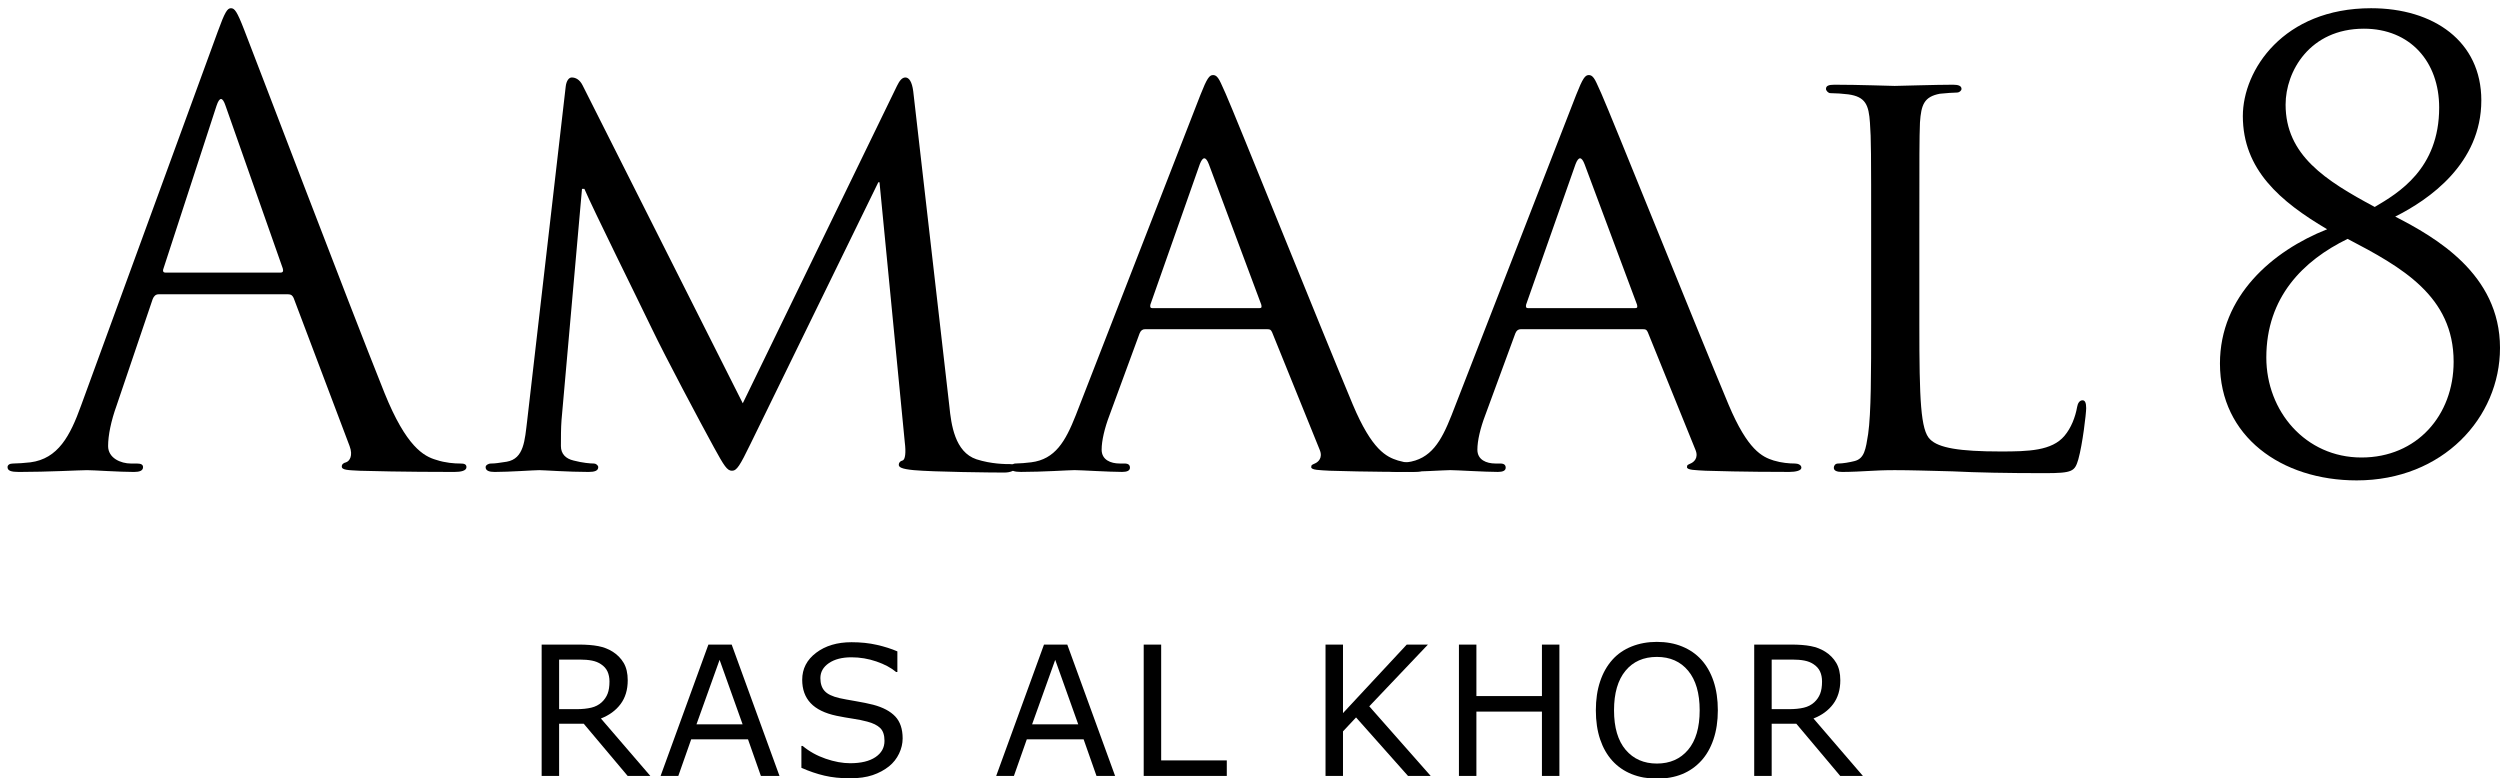 <?xml version="1.0" encoding="utf-8"?>
<!-- Generator: Adobe Illustrator 16.0.0, SVG Export Plug-In . SVG Version: 6.00 Build 0)  -->
<!DOCTYPE svg PUBLIC "-//W3C//DTD SVG 1.1//EN" "http://www.w3.org/Graphics/SVG/1.1/DTD/svg11.dtd">
<svg version="1.1" id="Layer_1" xmlns="http://www.w3.org/2000/svg" xmlns:xlink="http://www.w3.org/1999/xlink" x="0px" y="0px"
	 width="240.939px" height="75px" viewBox="0 0 240.939 75" enable-background="new 0 0 240.939 75" xml:space="preserve">
<g>
	<path d="M20.983,3.055c0.696-1.915,0.929-2.263,1.276-2.263c0.349,0,0.581,0.291,1.277,2.09
		c0.871,2.205,9.983,26.176,13.524,34.999c2.089,5.166,3.772,6.094,4.992,6.442c0.871,0.29,1.741,0.349,2.322,0.349
		c0.348,0,0.581,0.058,0.581,0.348c0,0.349-0.522,0.464-1.162,0.464c-0.87,0-5.107,0-9.112-0.115
		c-1.103-0.058-1.741-0.058-1.741-0.406c0-0.232,0.174-0.349,0.406-0.406c0.348-0.115,0.697-0.639,0.348-1.566L28.296,28.71
		c-0.117-0.232-0.232-0.348-0.523-0.348H15.295c-0.291,0-0.465,0.174-0.581,0.464L11.232,39.1c-0.523,1.451-0.813,2.845-0.813,3.89
		c0,1.16,1.218,1.683,2.206,1.683h0.581c0.406,0,0.58,0.116,0.58,0.348c0,0.349-0.348,0.464-0.871,0.464
		c-1.393,0-3.889-0.173-4.527-0.173c-0.639,0-3.831,0.173-6.559,0.173c-0.754,0-1.102-0.115-1.102-0.464
		c0-0.231,0.232-0.348,0.522-0.348c0.407,0,1.219-0.059,1.683-0.116c2.67-0.349,3.831-2.554,4.876-5.456L20.983,3.055z
		 M27.019,26.273c0.291,0,0.291-0.174,0.232-0.407l-5.513-15.671c-0.291-0.871-0.581-0.871-0.871,0l-5.107,15.671
		c-0.116,0.291,0,0.407,0.174,0.407H27.019z"/>
	<path d="M91.496,39.157c0.174,1.742,0.522,4.411,2.612,5.108c1.451,0.464,2.786,0.464,3.309,0.464c0.232,0,0.406,0.117,0.406,0.348
		c0,0.291-0.464,0.466-1.044,0.466c-1.161,0-6.849-0.06-8.707-0.232c-1.219-0.116-1.451-0.291-1.451-0.522
		c0-0.175,0.116-0.348,0.348-0.405c0.291-0.06,0.349-0.814,0.232-1.742l-2.438-25.074h-0.116L72.342,42.756
		c-1.044,2.148-1.335,2.612-1.799,2.612c-0.465,0-0.755-0.464-1.742-2.264c-1.335-2.437-4.701-8.764-5.978-11.434
		c-1.509-3.134-5.63-11.435-6.501-13.466h-0.232l-1.974,22.289c-0.058,0.754-0.058,1.684-0.058,2.496
		c0,0.754,0.464,1.218,1.218,1.394c0.871,0.23,1.625,0.289,1.974,0.289c0.174,0,0.406,0.175,0.406,0.348
		c0,0.349-0.349,0.464-0.929,0.464c-1.915,0-4.353-0.173-4.759-0.173c-0.465,0-2.902,0.173-4.296,0.173
		c-0.522,0-0.87-0.115-0.87-0.464c0-0.173,0.232-0.348,0.522-0.348c0.406,0,0.754-0.059,1.509-0.174
		c1.684-0.291,1.741-2.09,1.973-3.947l3.715-32.213c0.059-0.523,0.291-0.871,0.58-0.871c0.349,0,0.755,0.174,1.045,0.754
		l15.439,30.647L86.446,8.28c0.232-0.465,0.465-0.813,0.813-0.813c0.348,0,0.638,0.406,0.755,1.335L91.496,39.157z"/>
	<path d="M115.689,9.15c0.639-1.625,0.871-1.915,1.219-1.915c0.522,0,0.697,0.697,1.218,1.799
		c0.929,2.089,9.113,22.462,12.247,29.949c1.857,4.412,3.25,5.051,4.354,5.399c0.754,0.23,1.509,0.289,2.031,0.289
		c0.29,0,0.638,0.116,0.638,0.405c0,0.291-0.58,0.406-1.161,0.406c-0.754,0-4.527,0-8.067-0.115
		c-0.987-0.058-1.799-0.058-1.799-0.349c0-0.231,0.115-0.231,0.348-0.348c0.29-0.116,0.813-0.522,0.464-1.335l-4.584-11.318
		c-0.117-0.232-0.174-0.29-0.465-0.29H110.35c-0.233,0-0.407,0.116-0.522,0.406l-2.902,7.895c-0.464,1.218-0.755,2.437-0.755,3.308
		c0,0.986,0.871,1.335,1.741,1.335h0.465c0.406,0,0.522,0.175,0.522,0.405c0,0.291-0.291,0.406-0.754,0.406
		c-1.219,0-4.005-0.173-4.586-0.173c-0.522,0-3.076,0.173-5.166,0.173c-0.638,0-0.987-0.115-0.987-0.406
		c0-0.23,0.232-0.405,0.464-0.405c0.348,0,1.103-0.059,1.509-0.116c2.322-0.29,3.309-2.032,4.296-4.526L115.689,9.15z
		 M121.378,29.697c0.232,0,0.232-0.117,0.174-0.349l-5.049-13.524c-0.291-0.754-0.581-0.754-0.871,0l-4.76,13.524
		c-0.058,0.232,0,0.349,0.174,0.349H121.378z"/>
	<path d="M151.901,9.15c0.639-1.625,0.871-1.915,1.219-1.915c0.522,0,0.697,0.697,1.218,1.799
		c0.929,2.089,9.113,22.462,12.248,29.949c1.856,4.412,3.25,5.051,4.354,5.399c0.754,0.23,1.509,0.289,2.031,0.289
		c0.29,0,0.638,0.116,0.638,0.405c0,0.291-0.58,0.406-1.16,0.406c-0.755,0-4.527,0-8.068-0.115
		c-0.986-0.058-1.799-0.058-1.799-0.349c0-0.231,0.116-0.231,0.348-0.348c0.29-0.116,0.813-0.522,0.464-1.335l-4.586-11.318
		c-0.115-0.232-0.173-0.29-0.464-0.29h-11.782c-0.232,0-0.407,0.116-0.522,0.406l-2.902,7.895c-0.464,1.218-0.754,2.437-0.754,3.308
		c0,0.986,0.871,1.335,1.741,1.335h0.465c0.406,0,0.522,0.175,0.522,0.405c0,0.291-0.291,0.406-0.754,0.406
		c-1.219,0-4.005-0.173-4.585-0.173c-0.522,0-3.077,0.173-5.166,0.173c-0.638,0-0.986-0.115-0.986-0.406
		c0-0.23,0.232-0.405,0.464-0.405c0.348,0,1.103-0.059,1.51-0.116c2.321-0.29,3.308-2.032,4.295-4.526L151.901,9.15z M157.59,29.697
		c0.232,0,0.232-0.117,0.174-0.349l-5.05-13.524c-0.291-0.754-0.58-0.754-0.871,0l-4.76,13.524c-0.058,0.232,0,0.349,0.174,0.349
		H157.59z"/>
	<path d="M184.978,31.264c0,7.256,0.117,10.217,1.045,11.087c0.813,0.812,2.786,1.16,6.791,1.16c2.67,0,4.935-0.058,6.153-1.509
		c0.639-0.755,1.045-1.8,1.218-2.785c0.059-0.349,0.233-0.639,0.523-0.639c0.231,0,0.349,0.23,0.349,0.754
		c0,0.521-0.349,3.482-0.756,4.934c-0.347,1.16-0.522,1.335-3.249,1.335c-3.657,0-6.502-0.058-8.881-0.175
		c-2.322-0.058-4.063-0.115-5.572-0.115c-0.232,0-1.103,0-2.09,0.058c-1.044,0.058-2.147,0.115-2.96,0.115
		c-0.522,0-0.813-0.115-0.813-0.406c0-0.173,0.116-0.405,0.406-0.405c0.465,0,1.103-0.116,1.567-0.231
		c0.986-0.233,1.103-1.161,1.335-2.612c0.29-2.032,0.29-5.921,0.29-10.68v-8.707c0-7.661,0-9.055-0.116-10.622
		c-0.116-1.683-0.406-2.496-2.089-2.728c-0.407-0.058-1.277-0.117-1.742-0.117c-0.174,0-0.406-0.232-0.406-0.406
		c0-0.29,0.232-0.406,0.813-0.406c2.322,0,5.515,0.116,5.805,0.116c0.232,0,4.063-0.116,5.63-0.116c0.522,0,0.813,0.116,0.813,0.406
		c0,0.174-0.232,0.348-0.406,0.348c-0.349,0-1.103,0.058-1.684,0.116c-1.509,0.29-1.799,1.044-1.915,2.786
		c-0.059,1.567-0.059,2.96-0.059,10.622V31.264z"/>
	<path d="M224.281,22.094c-4.527-2.67-8.126-5.747-8.126-10.912c0-4.412,3.89-10.39,12.362-10.39c6.037,0,10.622,3.193,10.622,8.88
		c0,6.095-5.049,9.577-8.299,11.202c3.83,1.974,10.099,5.514,10.099,12.654c0,6.731-5.515,12.77-13.813,12.77
		c-7.256,0-13.177-4.238-13.177-11.261C213.949,28.537,219,24.183,224.281,22.094z M236.47,34.863
		c0-6.326-4.993-9.112-10.217-11.841c-4.294,2.089-7.835,5.63-7.835,11.435c0,5.166,3.772,9.635,9.171,9.635
		C232.928,44.092,236.47,40.029,236.47,34.863z M220.276,10.079c0,4.876,3.831,7.314,8.59,9.867
		c2.265-1.335,6.211-3.656,6.211-9.577c0-4.411-2.785-7.604-7.255-7.604C222.598,2.766,220.276,6.886,220.276,10.079z"/>
</g>
<g>
	<path d="M62.675,74.779h-2.185l-4.233-5.032h-2.372v5.032h-1.683V62.121h3.545c0.765,0,1.402,0.051,1.913,0.149
		c0.509,0.099,0.969,0.275,1.376,0.53c0.459,0.289,0.817,0.653,1.075,1.093c0.258,0.439,0.387,0.996,0.387,1.67
		c0,0.913-0.229,1.677-0.688,2.291c-0.459,0.616-1.092,1.078-1.896,1.391L62.675,74.779z M58.739,65.683
		c0-0.362-0.064-0.684-0.191-0.965c-0.128-0.279-0.339-0.517-0.634-0.709c-0.243-0.164-0.532-0.279-0.867-0.345
		c-0.335-0.065-0.728-0.098-1.181-0.098h-1.981v4.778h1.701c0.532,0,0.997-0.048,1.394-0.142c0.396-0.093,0.734-0.268,1.012-0.522
		c0.255-0.238,0.443-0.511,0.565-0.821C58.678,66.551,58.739,66.158,58.739,65.683z"/>
	<path d="M75.123,74.779H73.33l-1.241-3.528h-5.475l-1.241,3.528h-1.708l4.607-12.658h2.244L75.123,74.779z M71.569,69.807
		l-2.218-6.215l-2.227,6.215H71.569z"/>
	<path d="M86.993,71.166c0,0.493-0.115,0.981-0.344,1.462c-0.23,0.482-0.552,0.89-0.965,1.225c-0.453,0.362-0.982,0.646-1.585,0.851
		c-0.604,0.203-1.331,0.306-2.181,0.306c-0.913,0-1.732-0.085-2.461-0.256c-0.728-0.17-1.469-0.421-2.222-0.756v-2.108h0.119
		c0.64,0.532,1.379,0.943,2.219,1.232c0.839,0.289,1.626,0.434,2.363,0.434c1.043,0,1.855-0.195,2.436-0.586
		c0.581-0.391,0.871-0.913,0.871-1.565c0-0.56-0.138-0.974-0.412-1.239c-0.275-0.269-0.693-0.475-1.253-0.621
		c-0.425-0.114-0.886-0.207-1.382-0.281c-0.496-0.073-1.021-0.167-1.577-0.28c-1.122-0.238-1.954-0.645-2.495-1.22
		c-0.542-0.575-0.812-1.325-0.812-2.248c0-1.061,0.448-1.929,1.343-2.605c0.896-0.678,2.032-1.017,3.409-1.017
		c0.89,0,1.706,0.085,2.448,0.256c0.742,0.169,1.399,0.379,1.972,0.628v1.989h-0.119c-0.481-0.407-1.115-0.746-1.9-1.016
		c-0.785-0.27-1.588-0.403-2.409-0.403c-0.901,0-1.625,0.188-2.172,0.56c-0.547,0.375-0.82,0.856-0.82,1.447
		c0,0.526,0.136,0.939,0.408,1.239c0.272,0.302,0.75,0.531,1.437,0.689c0.363,0.079,0.878,0.177,1.547,0.289
		c0.668,0.114,1.235,0.229,1.701,0.349c0.94,0.249,1.649,0.626,2.125,1.13C86.755,69.554,86.993,70.26,86.993,71.166z"/>
	<path d="M107.468,74.779h-1.793l-1.241-3.528h-5.475l-1.242,3.528h-1.708l4.607-12.658h2.244L107.468,74.779z M103.915,69.807
		l-2.218-6.215l-2.227,6.215H103.915z"/>
	<path d="M118.233,74.779h-8.008V62.121h1.683v11.161h6.325V74.779z"/>
	<path d="M137.883,74.779h-2.186l-5.007-5.637l-1.258,1.344v4.293h-1.683V62.121h1.683v6.605l6.146-6.605h2.04l-5.653,5.951
		L137.883,74.779z"/>
	<path d="M150.288,74.779h-1.683v-6.197h-6.316v6.197h-1.683V62.121h1.683v4.965h6.316v-4.965h1.683V74.779z"/>
	<path d="M163.96,63.575c0.515,0.566,0.91,1.262,1.186,2.083c0.274,0.821,0.412,1.754,0.412,2.796c0,1.043-0.141,1.978-0.421,2.802
		s-0.672,1.511-1.177,2.062c-0.522,0.571-1.138,1.002-1.849,1.291c-0.712,0.289-1.523,0.434-2.436,0.434
		c-0.889,0-1.698-0.147-2.427-0.441c-0.728-0.295-1.347-0.723-1.857-1.283c-0.51-0.562-0.902-1.251-1.178-2.066
		c-0.274-0.816-0.412-1.747-0.412-2.797c0-1.031,0.136-1.956,0.409-2.774c0.271-0.82,0.668-1.521,1.19-2.104
		c0.499-0.557,1.118-0.98,1.857-1.276c0.739-0.293,1.545-0.44,2.418-0.44c0.907,0,1.722,0.147,2.444,0.445
		C162.842,62.602,163.456,63.024,163.96,63.575z M163.807,68.454c0-1.643-0.368-2.912-1.105-3.805
		c-0.736-0.892-1.743-1.339-3.017-1.339c-1.287,0-2.297,0.447-3.031,1.339c-0.734,0.893-1.101,2.162-1.101,3.805
		c0,1.661,0.375,2.931,1.122,3.813c0.749,0.881,1.751,1.321,3.01,1.321c1.258,0,2.26-0.44,3.005-1.321
		C163.434,71.385,163.807,70.115,163.807,68.454z"/>
	<path d="M179.537,74.779h-2.185l-4.233-5.032h-2.372v5.032h-1.684V62.121h3.545c0.766,0,1.403,0.051,1.913,0.149
		s0.969,0.275,1.377,0.53c0.459,0.289,0.817,0.653,1.075,1.093s0.388,0.996,0.388,1.67c0,0.913-0.23,1.677-0.688,2.291
		c-0.46,0.616-1.092,1.078-1.896,1.391L179.537,74.779z M175.6,65.683c0-0.362-0.063-0.684-0.19-0.965
		c-0.128-0.279-0.34-0.517-0.634-0.709c-0.243-0.164-0.532-0.279-0.867-0.345s-0.728-0.098-1.181-0.098h-1.981v4.778h1.7
		c0.532,0,0.997-0.048,1.395-0.142c0.396-0.093,0.733-0.268,1.012-0.522c0.255-0.238,0.443-0.511,0.564-0.821
		C175.54,66.551,175.6,66.158,175.6,65.683z"/>
</g>
</svg>
